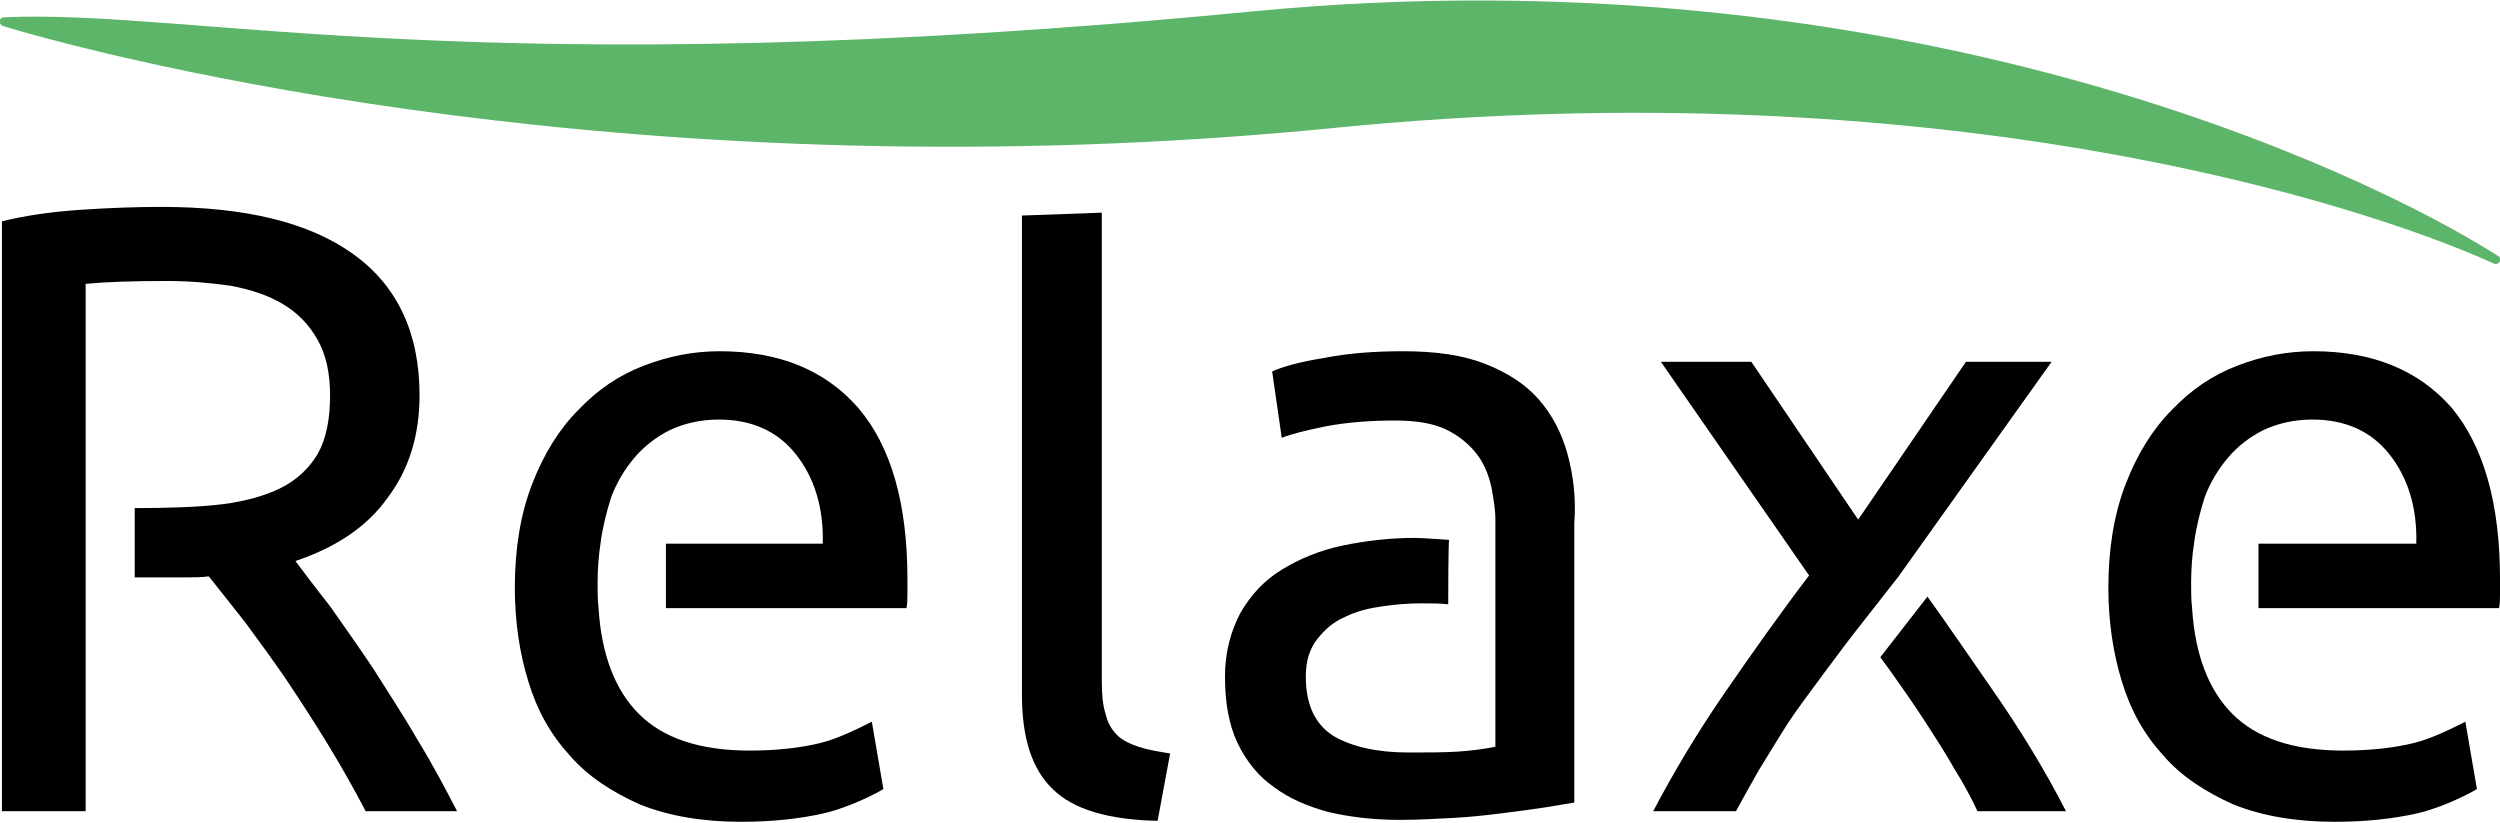 <?xml version="1.0" encoding="utf-8"?>
<!-- Generator: Adobe Illustrator 23.0.5, SVG Export Plug-In . SVG Version: 6.00 Build 0)  -->
<svg version="1.1" xmlns="http://www.w3.org/2000/svg" xmlns:xlink="http://www.w3.org/1999/xlink" x="0px" y="0px"
     viewBox="0 0 259.8 85.5" style="enable-background:new 0 0 259.8 85.5;" xml:space="preserve">
<style type="text/css">
	.st0{display:none;}
	.st1{display:inline;}
	.st2{display:inline;fill:#7DBB54;}
	.st3{fill:#5CB569;}
</style>
    <g id="Слой_1" class="st0">
	<path class="st1" d="M43.4,76.9c-1.5-2.6-3.1-5-4.6-7.4c-1.6-2.4-3.1-4.5-4.5-6.5c-1.5-1.9-2.7-3.5-3.6-4.7
		c4.2-1.4,7.5-3.6,9.6-6.6c2.2-2.9,3.3-6.5,3.3-10.6c0-6.5-2.3-11.4-6.9-14.7s-11.2-4.9-20-4.9c-2.5,0-5.3,0.1-8.3,0.3
		c-3,0.2-5.8,0.6-8.2,1.2v61.3h8.7V29.5c2-0.2,4.8-0.3,8.5-0.3c2.3,0,4.5,0.2,6.6,0.5c2.1,0.4,3.9,1,5.4,1.9s2.7,2.1,3.6,3.7
		c0.9,1.6,1.3,3.5,1.3,5.8c0,2.5-0.4,4.5-1.3,6.1c-0.9,1.5-2.2,2.7-3.8,3.5c-1.6,0.8-3.7,1.4-6.1,1.7s-5.8,0.4-8.8,0.4H14V60h2.8
		c0.8,0,1.7,0,2.5,0s1.6,0,2.4-0.1c1.1,1.4,2.4,3,3.8,4.8c1.4,1.9,2.8,3.8,4.3,6c1.4,2.1,2.9,4.4,4.3,6.7c1.4,2.3,2.7,4.6,3.9,6.9
		h9.5C46.3,82,45,79.5,43.4,76.9z"/>
        <path class="st1" d="M89.2,42.4c-3.4-3.9-8.2-5.9-14.4-5.9c-2.7,0-5.3,0.5-7.9,1.5s-4.8,2.5-6.8,4.6c-2,2-3.6,4.6-4.8,7.7
		c-1.2,3.1-1.8,6.7-1.8,10.8c0,3.5,0.5,6.8,1.4,9.7c0.9,3,2.3,5.5,4.3,7.7c1.9,2.2,4.4,3.8,7.3,5.1c3,1.2,6.5,1.8,10.5,1.8
		c3.2,0,6.1-0.3,8.7-0.9c2.5-0.6,5.1-1.9,6.1-2.5l-1.2-7c-1,0.5-3.3,1.7-5.3,2.2S80.8,78,77.9,78c-5.2,0-9-1.3-11.5-3.8
		s-3.9-6.2-4.2-11l0,0c-0.1-0.9-0.1-1.7-0.1-2.6c0-1.4,0.1-2.8,0.3-4.1l0,0c0.2-1.6,0.6-3.2,1.1-4.8c0.6-1.6,1.4-2.9,2.4-4.1
		c1-1.2,2.3-2.2,3.7-2.9c1.5-0.7,3.2-1.1,5.1-1.1c3.4,0,6.1,1.2,8,3.6c1.9,2.4,2.9,5.5,2.8,9.3H69.2v6.7h25c0.1-0.5,0.1-1,0.1-1.6
		s0-1,0-1.4C94.3,52.3,92.6,46.4,89.2,42.4z"/>
        <path class="st1" d="M120.3,85.3c-5.1-0.1-8.8-1.2-10.9-3.3c-2.2-2.1-3.2-5.4-3.2-9.8V22.4l8.3-0.3v48.7c0,1.4,0.1,2.5,0.4,3.4
		c0.2,0.9,0.6,1.6,1.2,2.2c0.5,0.5,1.3,0.9,2.2,1.2c0.9,0.3,2,0.5,3.3,0.7L120.3,85.3z"/>
        <path class="st1" d="M162.9,47.2c-0.6-2.2-1.6-4.1-3-5.7c-1.4-1.6-3.3-2.8-5.6-3.7s-5.1-1.3-8.5-1.3c-2.9,0-5.7,0.2-8.2,0.7
		c-2.5,0.4-4.3,0.9-5.4,1.4l1,6.9c1-0.4,2.6-0.8,4.6-1.2c2.1-0.4,4.5-0.6,7.2-0.6c2.2,0,3.9,0.3,5.2,0.9c1.3,0.6,2.4,1.5,3.2,2.5
		s1.3,2.2,1.6,3.6c0.2,1.1,0.4,2.2,0.4,3.3l0,0c0,0.1,0,0.1,0,0.3s0,0.3,0,0.5v0.5v1.8l0,0c0,2,0,4.7,0,6.6l0,0v2.5v0.3v11.1
		c-1,0.2-2.3,0.4-3.8,0.5s-3.3,0.1-5.2,0.1c-3.3,0-5.9-0.6-7.8-1.7c-1.9-1.2-2.9-3.2-2.9-6.2c0-1.6,0.4-2.9,1.2-3.9s1.7-1.8,2.9-2.3
		c1.2-0.6,2.5-0.9,3.9-1.1c1.4-0.2,2.7-0.3,4-0.3c1,0,2,0,2.8,0.1c0,0,0-6.7,0.1-6.7c-0.1,0-2.8-0.2-3.6-0.2c-2.6,0-5.1,0.3-7.5,0.8
		s-4.5,1.4-6.3,2.5s-3.2,2.6-4.3,4.5c-1,1.9-1.6,4.1-1.6,6.6c0,2.7,0.4,5,1.3,6.9s2.2,3.5,3.8,4.6c1.6,1.2,3.5,2,5.7,2.6
		c2.2,0.5,4.6,0.8,7.3,0.8c1.9,0,3.7-0.1,5.6-0.2c1.9-0.1,3.6-0.3,5.2-0.5c1.6-0.2,3.1-0.4,4.4-0.6c1.3-0.2,2.3-0.4,3-0.5v-29
		C163.8,51.8,163.5,49.4,162.9,47.2z"/>
        <g class="st1">
		<path d="M213.3,37.6h-8.9L193.2,54L182,37.6h-9.4L188,59.8c-2.9,3.8-5.8,7.9-8.7,12.1c-2.9,4.2-5.4,8.4-7.5,12.4h8.6
			c0.7-1.3,1.5-2.7,2.4-4.3c1-1.6,2-3.3,3.1-5s6.6-9,6.7-9.1l4.7-6L213.3,37.6z"/>
            <path d="M207,71.6c-1.4-2-5.3-7.7-6.7-9.6l-4.9,6.3l1.1,1.5c1.2,1.7,2.4,3.4,3.5,5.1s2.2,3.4,3.1,5c1,1.6,1.8,3.1,2.4,4.4h9.2
			C212.6,80.2,210,75.9,207,71.6z"/>
	</g>
        <path class="st1" d="M254.8,42.4c-3.4-3.9-8.2-5.9-14.4-5.9c-2.7,0-5.3,0.5-7.9,1.5c-2.6,1-4.8,2.5-6.8,4.6c-2,2-3.6,4.6-4.8,7.7
		c-1.2,3.1-1.8,6.7-1.8,10.8c0,3.5,0.5,6.8,1.4,9.7c0.9,3,2.3,5.5,4.3,7.7c1.9,2.2,4.4,3.8,7.3,5.1c3,1.2,6.5,1.8,10.5,1.8
		c3.2,0,6.1-0.3,8.7-0.9c2.5-0.6,5.1-1.9,6.1-2.5l-1.2-7c-1,0.5-3.3,1.7-5.3,2.2s-4.5,0.8-7.4,0.8c-5.2,0-9-1.3-11.5-3.8
		s-3.9-6.2-4.2-11l0,0c-0.1-0.9-0.1-1.7-0.1-2.6c0-1.4,0.1-2.8,0.3-4.1l0,0c0.2-1.6,0.6-3.2,1.1-4.8c0.6-1.6,1.4-2.9,2.4-4.1
		c1-1.2,2.3-2.2,3.7-2.9c1.5-0.7,3.2-1.1,5.1-1.1c3.4,0,6.1,1.2,8,3.6c1.9,2.4,2.9,5.5,2.8,9.3h-16.4v6.7h25c0.1-0.5,0.1-1,0.1-1.6
		s0-1,0-1.4C259.8,52.3,258.1,46.4,254.8,42.4z"/>
        <path class="st2" d="M0.4,1.7c-0.5,0-0.6,0.7-0.1,0.9C11.5,6,66.9,20.3,138.6,13.2c63.2-6.3,106.9,7.9,120.6,14.1
		c0.5,0.2,0.9-0.5,0.4-0.8C245.3,17.5,197-5.4,130,1.1C49.5,9,20,0.9,0.4,1.7z"/>
</g>
    <g id="Слой_2">
	<path d="M43.4,76.9c-1.5-2.6-3.1-5-4.6-7.4c-1.6-2.4-3.1-4.5-4.5-6.5c-1.5-1.9-2.7-3.5-3.6-4.7c4.2-1.4,7.5-3.6,9.6-6.6
		c2.2-2.9,3.3-6.5,3.3-10.6c0-6.5-2.3-11.4-6.9-14.7c-4.6-3.3-11.2-4.9-20-4.9c-2.5,0-5.3,0.1-8.3,0.3c-3,0.2-5.8,0.6-8.2,1.2v61.3
		h8.7V29.5c2-0.2,4.8-0.3,8.5-0.3c2.3,0,4.5,0.2,6.6,0.5c2.1,0.4,3.9,1,5.4,1.9c1.5,0.9,2.7,2.1,3.6,3.7c0.9,1.6,1.3,3.5,1.3,5.8
		c0,2.5-0.4,4.5-1.3,6.1c-0.9,1.5-2.2,2.7-3.8,3.5c-1.6,0.8-3.7,1.4-6.1,1.7c-2.4,0.3-5.8,0.4-8.8,0.4H14v7.2h2.8c0.8,0,1.7,0,2.5,0
		s1.6,0,2.4-0.1c1.1,1.4,2.4,3,3.8,4.8c1.4,1.9,2.8,3.8,4.3,6c1.4,2.1,2.9,4.4,4.3,6.7c1.4,2.3,2.7,4.6,3.9,6.9h9.5
		C46.3,82,45,79.5,43.4,76.9z"/>
        <path d="M89.2,42.4c-3.4-3.9-8.2-5.9-14.4-5.9c-2.7,0-5.3,0.5-7.9,1.5c-2.6,1-4.8,2.5-6.8,4.6c-2,2-3.6,4.6-4.8,7.7
		c-1.2,3.1-1.8,6.7-1.8,10.8c0,3.5,0.5,6.8,1.4,9.7c0.9,3,2.3,5.5,4.3,7.7c1.9,2.2,4.4,3.8,7.3,5.1c3,1.2,6.5,1.8,10.5,1.8
		c3.2,0,6.1-0.3,8.7-0.9c2.5-0.6,5.1-1.9,6.1-2.5l-1.2-7c-1,0.5-3.3,1.7-5.3,2.2c-2,0.5-4.5,0.8-7.4,0.8c-5.2,0-9-1.3-11.5-3.8
		c-2.5-2.5-3.9-6.2-4.2-11h0c-0.1-0.9-0.1-1.7-0.1-2.6c0-1.4,0.1-2.8,0.3-4.1h0c0.2-1.6,0.6-3.2,1.1-4.8c0.6-1.6,1.4-2.9,2.4-4.1
		c1-1.2,2.3-2.2,3.7-2.9c1.5-0.7,3.2-1.1,5.1-1.1c3.4,0,6.1,1.2,8,3.6c1.9,2.4,2.9,5.5,2.8,9.3H69.2v6.7h25c0.1-0.5,0.1-1,0.1-1.6
		c0-0.6,0-1,0-1.4C94.3,52.3,92.6,46.4,89.2,42.4z"/>
        <path d="M120.3,85.3c-5.1-0.1-8.8-1.2-10.9-3.3c-2.2-2.1-3.2-5.4-3.2-9.8V22.4l8.3-0.3v48.7c0,1.4,0.1,2.5,0.4,3.4
		c0.2,0.9,0.6,1.6,1.2,2.2c0.5,0.5,1.3,0.9,2.2,1.2c0.9,0.3,2,0.5,3.3,0.7L120.3,85.3z"/>
        <path d="M162.9,47.2c-0.6-2.2-1.6-4.1-3-5.7c-1.4-1.6-3.3-2.8-5.6-3.7c-2.3-0.9-5.1-1.3-8.5-1.3c-2.9,0-5.7,0.2-8.2,0.7
		c-2.5,0.4-4.3,0.9-5.4,1.4l1,6.9c1-0.4,2.6-0.8,4.6-1.2c2.1-0.4,4.5-0.6,7.2-0.6c2.2,0,3.9,0.3,5.2,0.9c1.3,0.6,2.4,1.5,3.2,2.5
		c0.8,1,1.3,2.2,1.6,3.6c0.2,1.1,0.4,2.2,0.4,3.3c0,0,0,0,0,0c0,0.1,0,0.1,0,0.3c0,0.2,0,0.3,0,0.5v0.5v1.8c0,0,0,0,0,0
		c0,2,0,4.7,0,6.6c0,0,0,0,0,0v2.5v0.3v11.1c-1,0.2-2.3,0.4-3.8,0.5s-3.3,0.1-5.2,0.1c-3.3,0-5.9-0.6-7.8-1.7
		c-1.9-1.2-2.9-3.2-2.9-6.2c0-1.6,0.4-2.9,1.2-3.9c0.8-1,1.7-1.8,2.9-2.3c1.2-0.6,2.5-0.9,3.9-1.1c1.4-0.2,2.7-0.3,4-0.3
		c1,0,2,0,2.8,0.1c0,0,0-6.7,0.1-6.7c-0.1,0-2.8-0.2-3.6-0.2c-2.6,0-5.1,0.3-7.5,0.8c-2.4,0.5-4.5,1.4-6.3,2.5
		c-1.8,1.1-3.2,2.6-4.3,4.5c-1,1.9-1.6,4.1-1.6,6.6c0,2.7,0.4,5,1.3,6.9c0.9,1.9,2.2,3.5,3.8,4.6c1.6,1.2,3.5,2,5.7,2.6
		c2.2,0.5,4.6,0.8,7.3,0.8c1.9,0,3.7-0.1,5.6-0.2c1.9-0.1,3.6-0.3,5.2-0.5c1.6-0.2,3.1-0.4,4.4-0.6c1.3-0.2,2.3-0.4,3-0.5V54.4
		C163.8,51.8,163.5,49.4,162.9,47.2z"/>
        <g>
		<path d="M213.2,37.6h-8.9L193.1,54L182,37.6h-9.4L188,59.8c-2.9,3.8-5.8,7.9-8.7,12.1c-2.9,4.2-5.4,8.4-7.5,12.4h8.6
			c0.7-1.3,1.5-2.7,2.4-4.3c1-1.6,2-3.3,3.1-5c1.1-1.7,6.6-9,6.7-9.1c0,0,4.7-6,4.7-6L213.2,37.6z"/>
            <path d="M207,71.6c-1.4-2-5.3-7.7-6.7-9.6l-4.9,6.3c0,0,1.1,1.5,1.1,1.5c1.2,1.7,2.4,3.4,3.5,5.1c1.1,1.7,2.2,3.4,3.1,5
			c1,1.6,1.8,3.1,2.4,4.4h9.2C212.6,80.2,210,75.9,207,71.6z"/>
	</g>
        <path d="M254.8,42.4c-3.4-3.9-8.2-5.9-14.4-5.9c-2.7,0-5.3,0.5-7.9,1.5c-2.6,1-4.8,2.5-6.8,4.6c-2,2-3.6,4.6-4.8,7.7
		c-1.2,3.1-1.8,6.7-1.8,10.8c0,3.5,0.5,6.8,1.4,9.7c0.9,3,2.3,5.5,4.3,7.7c1.9,2.2,4.4,3.8,7.3,5.1c3,1.2,6.5,1.8,10.5,1.8
		c3.2,0,6.1-0.3,8.7-0.9c2.5-0.6,5.1-1.9,6.1-2.5l-1.2-7c-1,0.5-3.3,1.7-5.3,2.2c-2,0.5-4.5,0.8-7.4,0.8c-5.2,0-9-1.3-11.5-3.8
		c-2.5-2.5-3.9-6.2-4.2-11h0c-0.1-0.9-0.1-1.7-0.1-2.6c0-1.4,0.1-2.8,0.3-4.1h0c0.2-1.6,0.6-3.2,1.1-4.8c0.6-1.6,1.4-2.9,2.4-4.1
		c1-1.2,2.3-2.2,3.7-2.9c1.5-0.7,3.2-1.1,5.1-1.1c3.4,0,6.1,1.2,8,3.6c1.9,2.4,2.9,5.5,2.8,9.3h-16.4v6.7h25c0.1-0.5,0.1-1,0.1-1.6
		c0-0.6,0-1,0-1.4C259.8,52.3,258.1,46.4,254.8,42.4z"/>
        <path class="st3" d="M0.4,1.8c-0.5,0-0.6,0.7-0.1,0.9c11.2,3.4,66.5,17.7,138.3,10.6c63.2-6.3,106.9,7.9,120.6,14.1
		c0.5,0.2,0.9-0.5,0.4-0.8C245.3,17.5,197-5.3,130,1.2C49.5,9,20,0.9,0.4,1.8z"/>
</g>
</svg>
